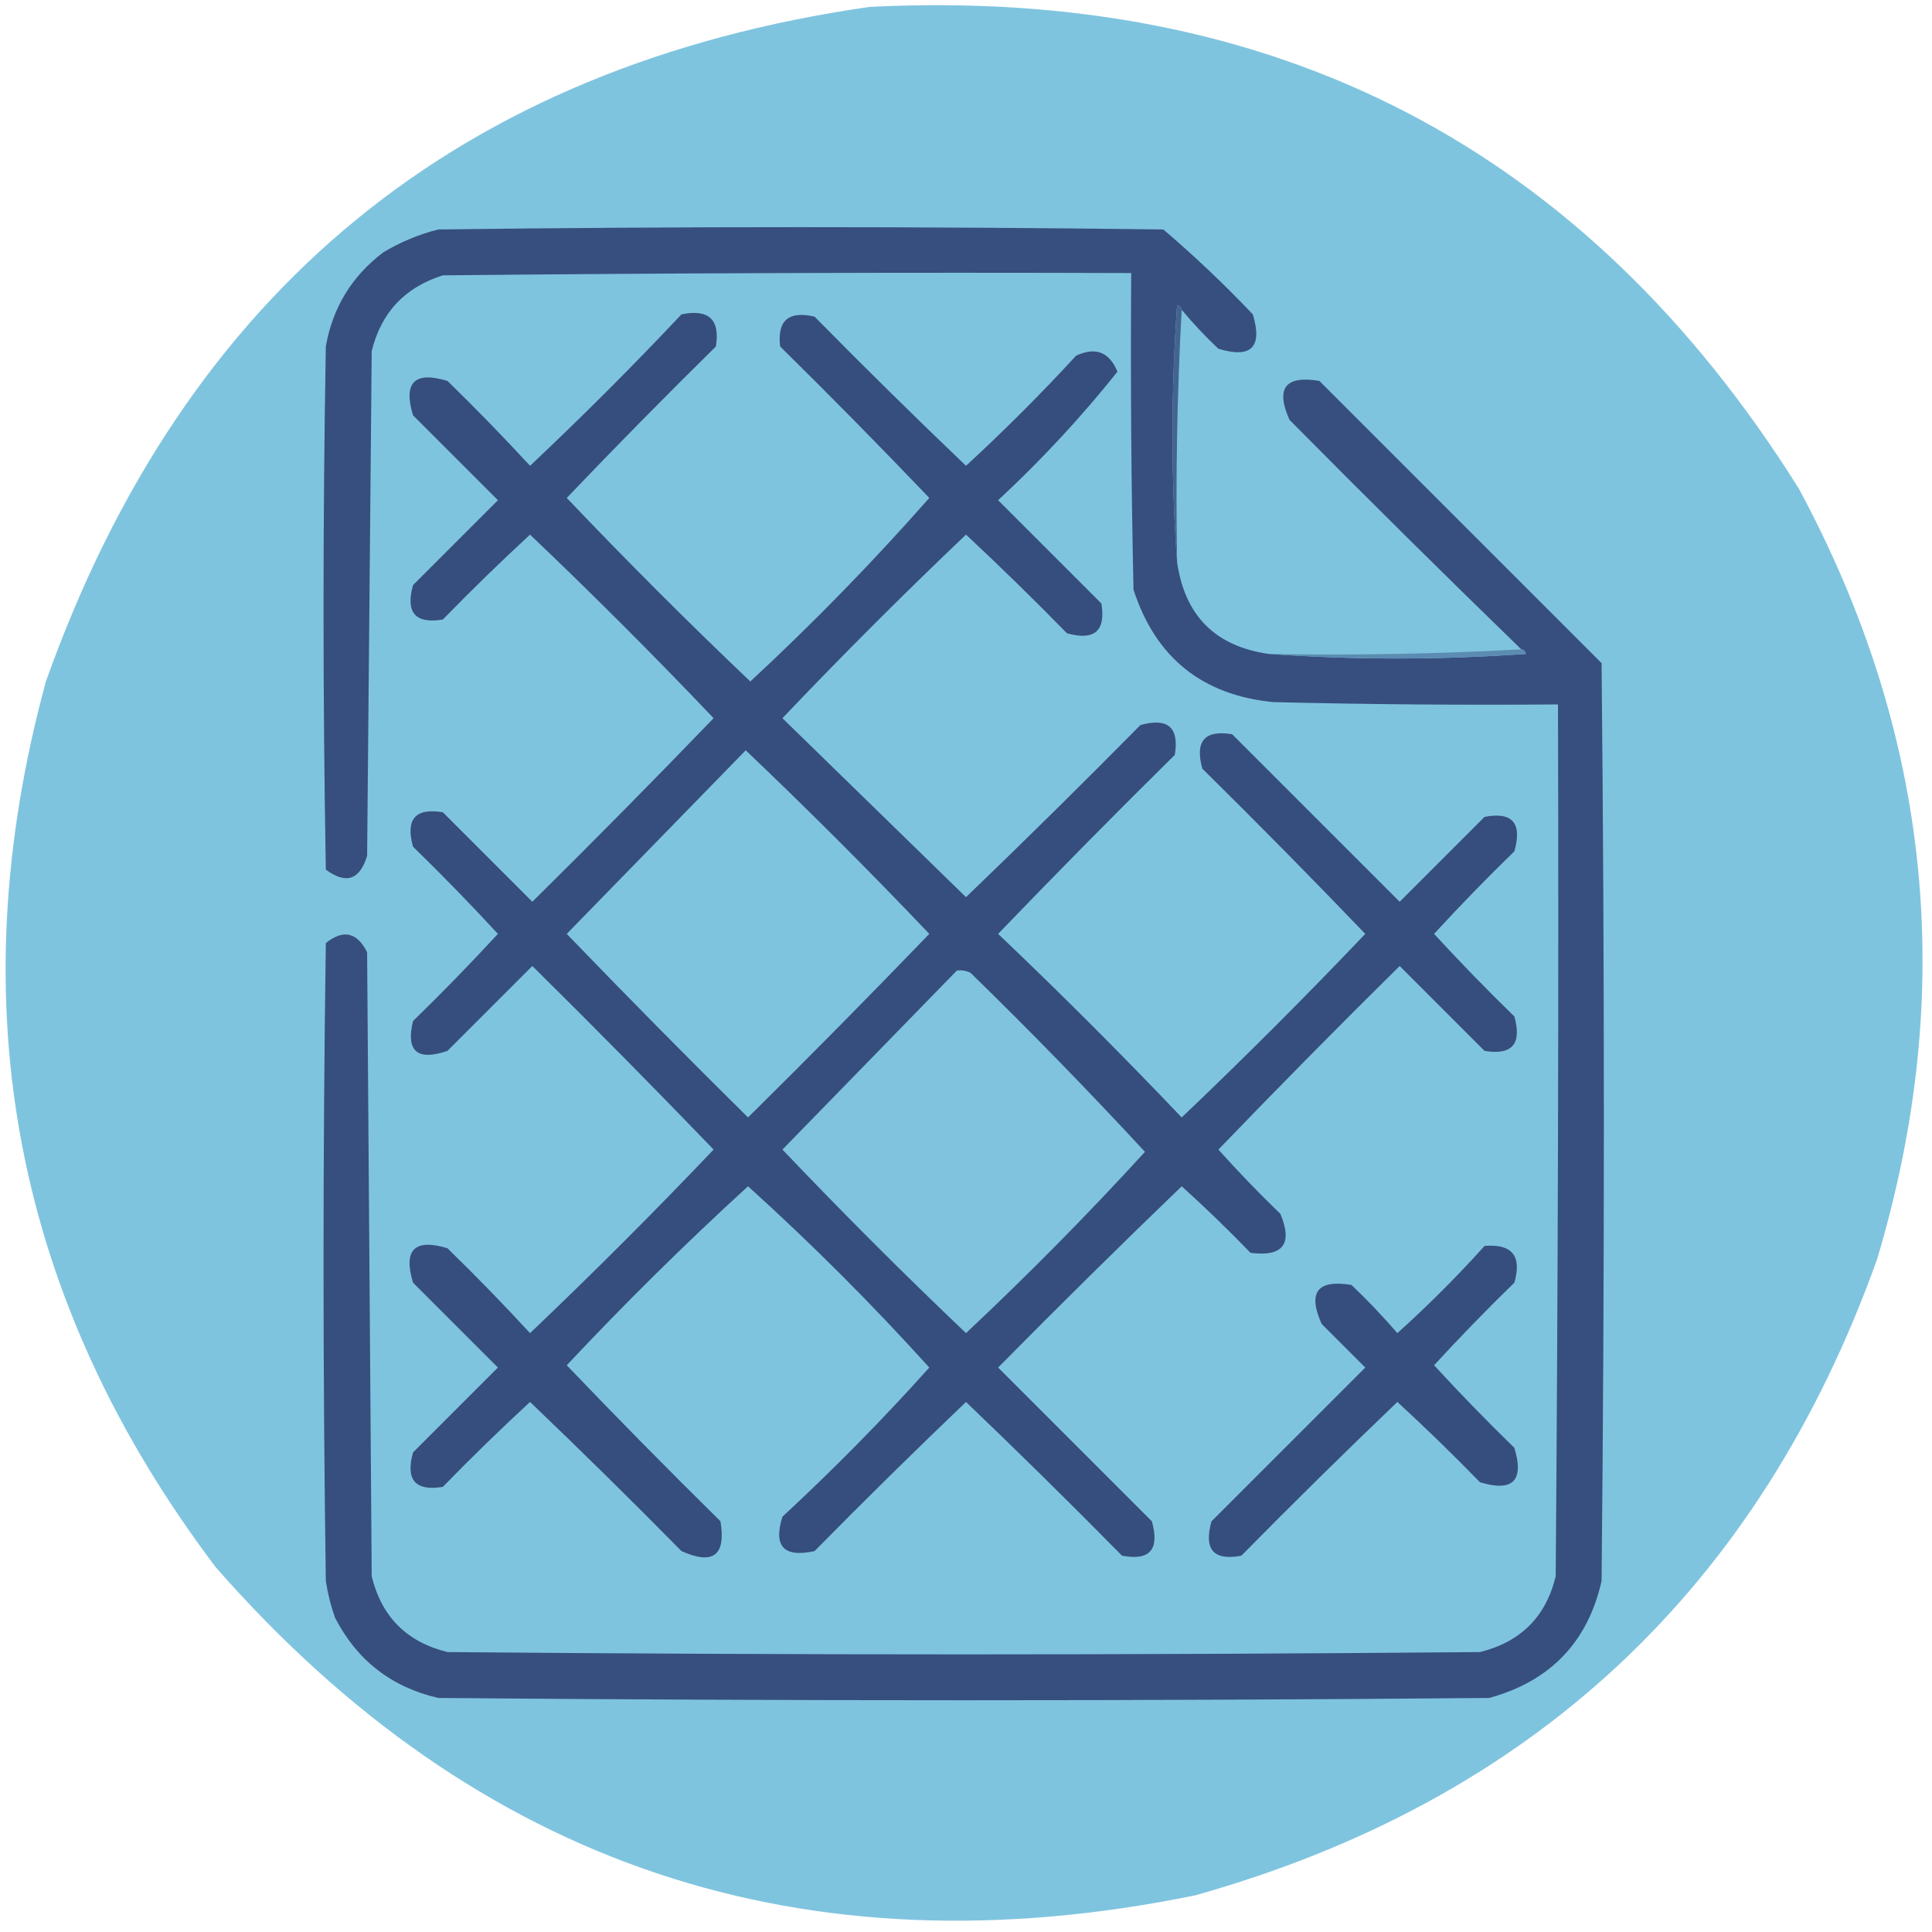 <?xml version="1.0" encoding="UTF-8"?>
<!DOCTYPE svg PUBLIC "-//W3C//DTD SVG 1.1//EN" "http://www.w3.org/Graphics/SVG/1.1/DTD/svg11.dtd">
<svg xmlns="http://www.w3.org/2000/svg" version="1.1" width="421px" height="421px" style="shape-rendering:geometricPrecision; text-rendering:geometricPrecision; image-rendering:optimizeQuality; fill-rule:evenodd; clip-rule:evenodd" xmlns:xlink="http://www.w3.org/1999/xlink">
<g><path style="opacity:1" fill="#7fc4df" d="M 189.5,1.5 C 277.882,-2.898 345.382,32.102 392,106.5C 420.868,160.118 426.535,216.118 409,274.5C 383.302,346.198 333.802,392.365 260.5,413C 175.228,430.465 104.061,406.632 47,341.5C 3.117,283.412 -9.216,219.079 10,148.5C 40.309,63.35 100.143,14.35 189.5,1.5 Z"/></g>
<g><path style="opacity:1" fill="#374f7e" d="M 257.5,67.5 C 257.44,66.957 257.107,66.624 256.5,66.5C 255.172,85.329 255.172,103.996 256.5,122.5C 258.189,134.189 264.856,140.856 276.5,142.5C 295.004,143.828 313.671,143.828 332.5,142.5C 332.376,141.893 332.043,141.56 331.5,141.5C 314.535,125.035 297.701,108.368 281,91.5C 277.902,84.6 280.069,81.766 287.5,83C 308,103.5 328.5,124 349,144.5C 349.667,211.167 349.667,277.833 349,344.5C 345.984,357.851 337.817,366.351 324.5,370C 248.167,370.667 171.833,370.667 95.5,370C 85.3,367.649 77.8,361.815 73,352.5C 72.08,349.899 71.413,347.232 71,344.5C 70.333,298.167 70.333,251.833 71,205.5C 74.805,202.461 77.805,203.128 80,207.5C 80.333,252.833 80.667,298.167 81,343.5C 83.158,352.324 88.658,357.824 97.5,360C 172.5,360.667 247.5,360.667 322.5,360C 331.369,357.798 336.869,352.298 339,343.5C 339.5,280.168 339.667,216.834 339.5,153.5C 318.831,153.667 298.164,153.5 277.5,153C 261.987,151.487 251.821,143.321 247,128.5C 246.5,105.502 246.333,82.502 246.5,59.5C 196.499,59.333 146.499,59.5 96.5,60C 88.225,62.607 83.059,68.107 81,76.5C 80.667,113.167 80.333,149.833 80,186.5C 78.406,191.752 75.406,192.752 71,189.5C 70.333,151.5 70.333,113.5 71,75.5C 72.482,67.038 76.648,60.204 83.5,55C 87.234,52.754 91.234,51.087 95.5,50C 148.167,49.333 200.833,49.333 253.5,50C 260.302,55.801 266.802,61.968 273,68.5C 275.167,75.667 272.667,78.167 265.5,76C 262.629,73.297 259.962,70.464 257.5,67.5 Z"/></g>
<g><path style="opacity:1" fill="#446490" d="M 257.5,67.5 C 256.503,85.659 256.17,103.992 256.5,122.5C 255.172,103.996 255.172,85.329 256.5,66.5C 257.107,66.624 257.44,66.957 257.5,67.5 Z"/></g>
<g><path style="opacity:1" fill="#364e7d" d="M 148.5,68.5 C 154.448,67.283 156.948,69.617 156,75.5C 144.986,86.347 134.152,97.347 123.5,108.5C 136.5,122.167 149.833,135.5 163.5,148.5C 177.198,135.802 190.198,122.469 202.5,108.5C 191.848,97.347 181.014,86.347 170,75.5C 169.333,69.839 171.833,67.672 177.5,69C 188.347,80.014 199.347,90.848 210.5,101.5C 218.833,93.833 226.833,85.833 234.5,77.5C 238.739,75.537 241.739,76.704 243.5,81C 235.594,90.911 226.927,100.245 217.5,109C 225,116.5 232.5,124 240,131.5C 240.993,137.502 238.493,139.668 232.5,138C 225.319,130.652 217.986,123.485 210.5,116.5C 196.833,129.5 183.5,142.833 170.5,156.5C 183.833,169.5 197.167,182.5 210.5,195.5C 223.319,183.181 235.986,170.681 248.5,158C 254.493,156.332 256.993,158.498 256,164.5C 242.986,177.347 230.153,190.347 217.5,203.5C 231.167,216.5 244.5,229.833 257.5,243.5C 271.167,230.5 284.5,217.167 297.5,203.5C 285.848,191.347 274.014,179.347 262,167.5C 260.332,161.507 262.498,159.007 268.5,160C 280.667,172.167 292.833,184.333 305,196.5C 311.167,190.333 317.333,184.167 323.5,178C 329.568,176.848 331.735,179.348 330,185.5C 323.985,191.348 318.152,197.348 312.5,203.5C 318.152,209.652 323.985,215.652 330,221.5C 331.668,227.493 329.502,229.993 323.5,229C 317.333,222.833 311.167,216.667 305,210.5C 291.653,223.681 278.486,237.014 265.5,250.5C 269.818,255.319 274.318,259.985 279,264.5C 281.757,271.078 279.59,273.911 272.5,273C 267.652,267.985 262.652,263.152 257.5,258.5C 244.014,271.486 230.681,284.653 217.5,298C 228.667,309.167 239.833,320.333 251,331.5C 252.735,337.652 250.568,340.152 244.5,339C 233.319,327.652 221.986,316.486 210.5,305.5C 199.347,316.152 188.347,326.986 177.5,338C 170.798,339.467 168.465,336.967 170.5,330.5C 181.695,320.139 192.361,309.306 202.5,298C 190,284.167 176.833,271 163,258.5C 149.361,270.972 136.194,283.972 123.5,297.5C 134.486,308.986 145.652,320.319 157,331.5C 158.234,338.931 155.4,341.098 148.5,338C 137.653,326.986 126.653,316.152 115.5,305.5C 109.014,311.485 102.681,317.652 96.5,324C 90.498,324.993 88.332,322.493 90,316.5C 96.167,310.333 102.333,304.167 108.5,298C 102.333,291.833 96.167,285.667 90,279.5C 87.833,272.333 90.333,269.833 97.5,272C 103.682,278.014 109.682,284.181 115.5,290.5C 129.167,277.5 142.5,264.167 155.5,250.5C 142.514,237.014 129.347,223.681 116,210.5C 109.833,216.667 103.667,222.833 97.5,229C 90.909,231.244 88.409,229.077 90,222.5C 96.348,216.319 102.515,209.986 108.5,203.5C 102.515,197.014 96.348,190.681 90,184.5C 88.332,178.507 90.498,176.007 96.5,177C 103,183.5 109.5,190 116,196.5C 129.347,183.319 142.514,169.986 155.5,156.5C 142.5,142.833 129.167,129.5 115.5,116.5C 109.014,122.485 102.681,128.652 96.5,135C 90.498,135.993 88.332,133.493 90,127.5C 96.167,121.333 102.333,115.167 108.5,109C 102.333,102.833 96.167,96.667 90,90.5C 87.833,83.333 90.333,80.833 97.5,83C 103.682,89.014 109.682,95.181 115.5,101.5C 126.854,90.812 137.854,79.812 148.5,68.5 Z"/></g>
<g><path style="opacity:1" fill="#5c8cb1" d="M 331.5,141.5 C 332.043,141.56 332.376,141.893 332.5,142.5C 313.671,143.828 295.004,143.828 276.5,142.5C 295.008,142.83 313.341,142.497 331.5,141.5 Z"/></g>
<g><path style="opacity:1" fill="#7fc4df" d="M 162.5,163.5 C 176.146,176.479 189.479,189.812 202.5,203.5C 189.514,216.986 176.347,230.319 163,243.5C 149.653,230.319 136.486,216.986 123.5,203.5C 136.521,190.146 149.521,176.813 162.5,163.5 Z"/></g>
<g><path style="opacity:1" fill="#7fc3de" d="M 208.5,211.5 C 209.552,211.351 210.552,211.517 211.5,212C 224.542,224.708 237.209,237.708 249.5,251C 237.028,264.639 224.028,277.806 210.5,290.5C 196.833,277.5 183.5,264.167 170.5,250.5C 183.188,237.479 195.855,224.479 208.5,211.5 Z"/></g>
<g><path style="opacity:1" fill="#364e7e" d="M 323.5,271.5 C 329.499,271.002 331.666,273.669 330,279.5C 323.985,285.348 318.152,291.348 312.5,297.5C 318.152,303.652 323.985,309.652 330,315.5C 332.167,322.667 329.667,325.167 322.5,323C 316.652,316.985 310.652,311.152 304.5,305.5C 293.014,316.486 281.681,327.652 270.5,339C 264.432,340.152 262.265,337.652 264,331.5C 275.167,320.333 286.333,309.167 297.5,298C 294.333,294.833 291.167,291.667 288,288.5C 284.902,281.6 287.069,278.766 294.5,280C 298.016,283.349 301.349,286.849 304.5,290.5C 311.188,284.479 317.521,278.146 323.5,271.5 Z"/></g>
</svg>
